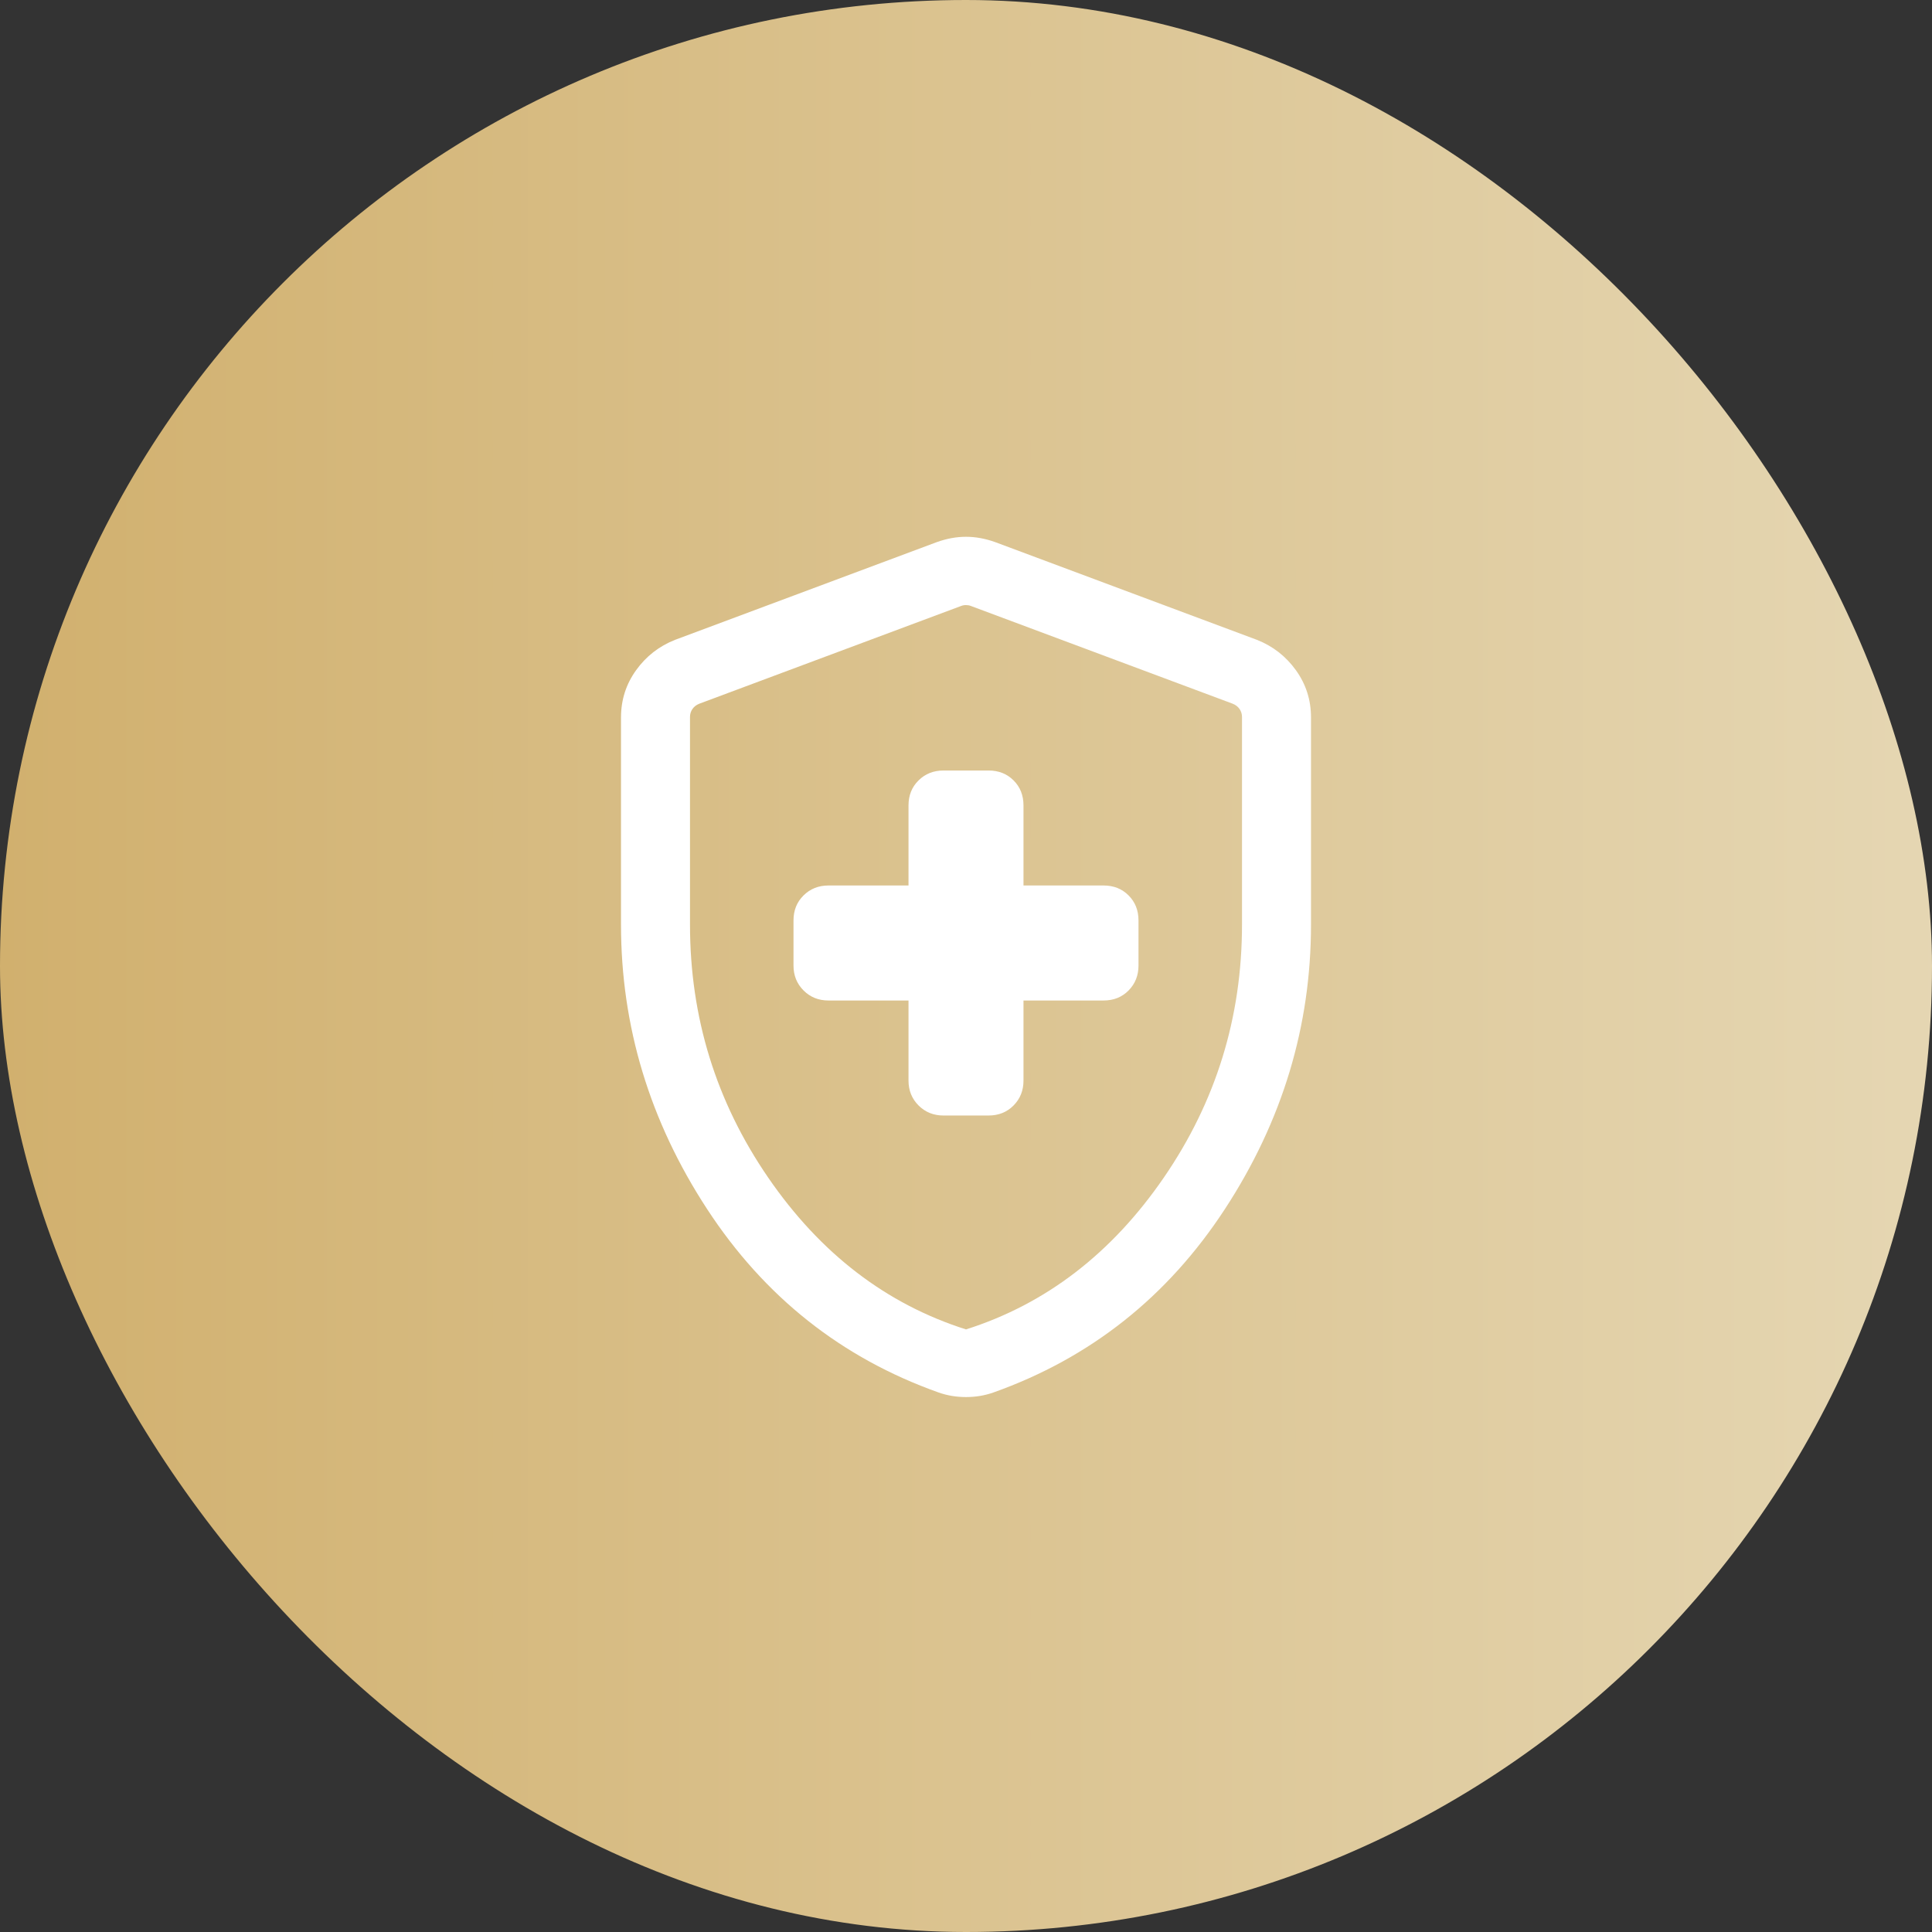 <?xml version="1.0" encoding="UTF-8"?> <svg xmlns="http://www.w3.org/2000/svg" width="70" height="70" viewBox="0 0 70 70" fill="none"><rect x="0" y="0" width="70" height="70" fill="#333333" stroke="none"/><rect width="70" height="70" rx="35" fill="url(#paint0_linear_1113_204)"></rect><path d="M32.917 36.25V39.151C32.917 39.509 33.038 39.81 33.281 40.053C33.523 40.295 33.824 40.417 34.182 40.417H35.818C36.183 40.417 36.485 40.295 36.724 40.053C36.964 39.81 37.083 39.509 37.083 39.151V36.25H39.984C40.349 36.25 40.652 36.129 40.891 35.886C41.13 35.643 41.25 35.343 41.25 34.984V33.349C41.25 32.984 41.13 32.682 40.891 32.443C40.652 32.203 40.349 32.083 39.984 32.083H37.083V29.183C37.083 28.817 36.964 28.515 36.724 28.276C36.485 28.036 36.183 27.917 35.818 27.917H34.182C33.824 27.917 33.523 28.036 33.281 28.276C33.038 28.515 32.917 28.817 32.917 29.183V32.083H30.016C29.657 32.083 29.357 32.203 29.114 32.443C28.871 32.682 28.75 32.984 28.75 33.349V34.984C28.75 35.343 28.871 35.643 29.114 35.886C29.357 36.129 29.657 36.25 30.016 36.25H32.917ZM35 50.618C34.827 50.618 34.657 50.604 34.49 50.577C34.324 50.549 34.162 50.507 34.006 50.452C30.491 49.202 27.695 46.985 25.617 43.803C23.539 40.62 22.5 37.186 22.5 33.5V25.994C22.5 25.361 22.682 24.791 23.046 24.284C23.41 23.778 23.881 23.411 24.458 23.183L33.945 19.641C34.302 19.513 34.654 19.449 35 19.449C35.346 19.449 35.698 19.513 36.055 19.641L45.542 23.183C46.119 23.411 46.59 23.778 46.954 24.284C47.318 24.791 47.5 25.361 47.5 25.994V33.5C47.5 37.186 46.461 40.62 44.383 43.803C42.305 46.985 39.508 49.202 35.994 50.452C35.838 50.507 35.676 50.549 35.51 50.577C35.343 50.604 35.173 50.618 35 50.618ZM35 48.167C37.889 47.25 40.278 45.417 42.167 42.667C44.056 39.917 45 36.861 45 33.5V25.977C45 25.871 44.971 25.775 44.912 25.689C44.853 25.604 44.77 25.539 44.663 25.497L35.176 21.955C35.123 21.934 35.064 21.923 35 21.923C34.936 21.923 34.877 21.934 34.824 21.955L25.337 25.497C25.23 25.539 25.147 25.604 25.088 25.689C25.029 25.775 25 25.871 25 25.977V33.5C25 36.861 25.944 39.917 27.833 42.667C29.722 45.417 32.111 47.25 35 48.167Z" fill="white"></path><defs><linearGradient id="paint0_linear_1113_204" x1="0" y1="41.495" x2="76.495" y2="41.495" gradientUnits="userSpaceOnUse"><stop stop-color="#D1B06E"></stop><stop offset="1" stop-color="#E7DAB9"></stop></linearGradient></defs></svg> 